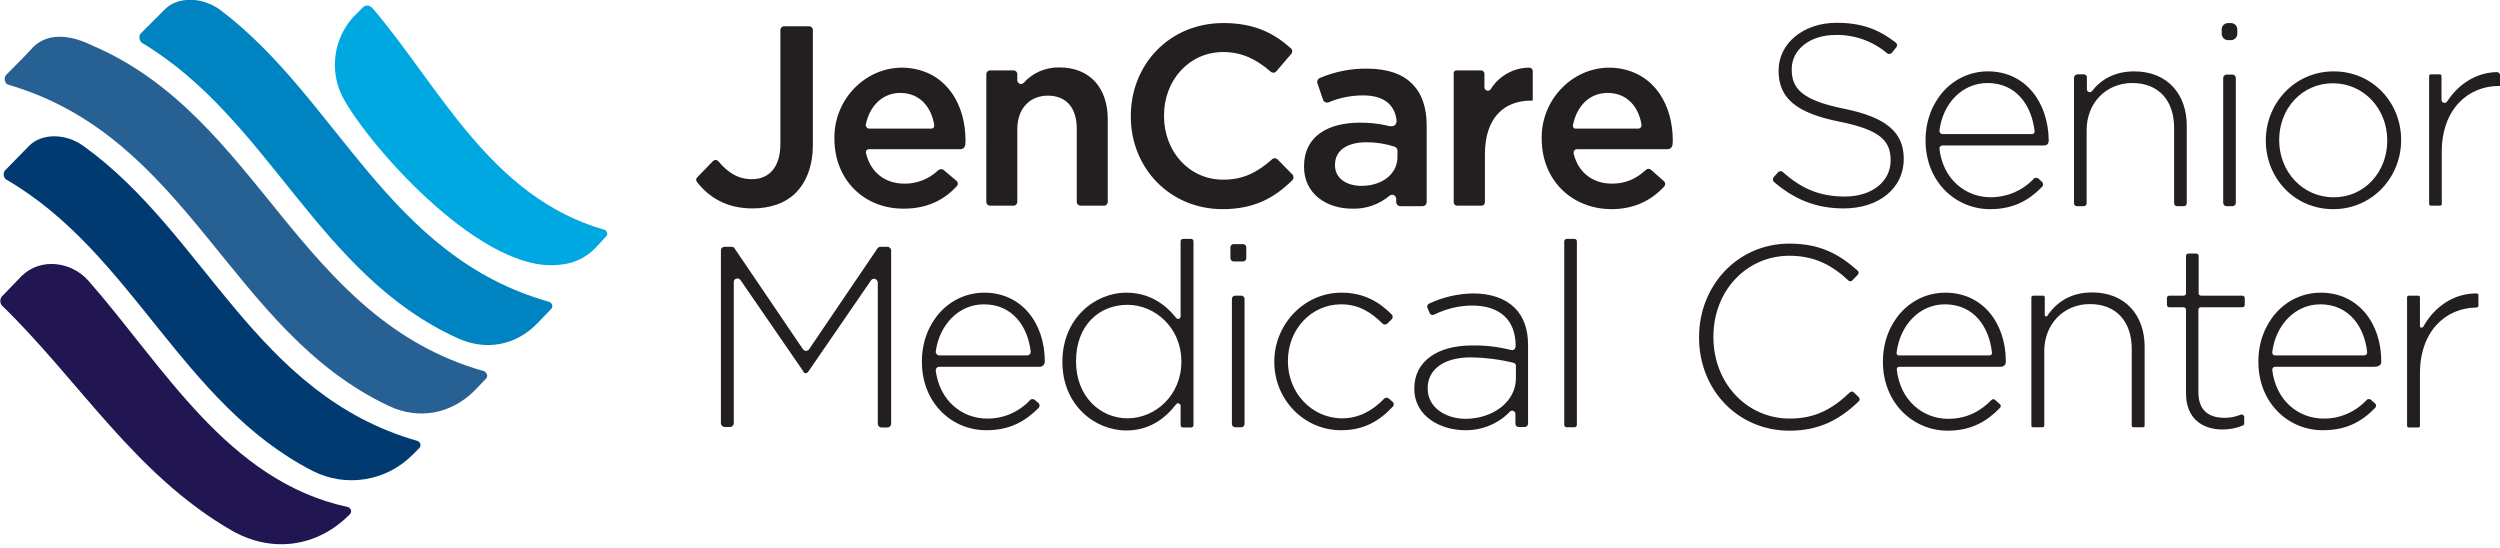 <svg id="Layer_1" xmlns="http://www.w3.org/2000/svg" viewBox="0 0 1008.8 221"><style>.st0{fill:#231f20}.st1{fill:#211651}.st2{fill:#003a70}.st3{fill:#0083c1}.st4{fill:#276092}.st5{fill:#00a8e1}</style><title>JENCARE_HORIZONTAL_FULL_COLOR</title><path class="st0" d="M715.7 71.5l1.8-2c.5-.5 1.3-.6 1.9-.1 7.6 6.8 14.9 9.9 25.1 9.9 10.9 0 18.4-6.1 18.4-14.5v-.2c0-7.7-4.1-12.2-20.6-15.5-17.5-3.5-24.6-9.5-24.6-20.5v-.2c0-10.8 9.9-19.2 23.4-19.2 10.1 0 16.9 2.6 23.9 8 .6.5.7 1.3.2 1.9l-1.8 2.2c-.5.6-1.3.6-1.9.2-5.8-4.9-13.1-7.5-20.7-7.4-10.7 0-17.8 6.1-17.8 13.7v.2c0 7.7 4 12.4 21.2 15.9 16.9 3.4 24 9.5 24 20.1v.2c0 11.8-10.1 19.9-24.2 19.9-11.2 0-19.9-3.6-28.3-10.8-.3-.3-.4-1.2 0-1.8zM838.2 30h2.7c.7 0 1.2.5 1.2 1.2V36c0 .7.5 1.2 1.2 1.2.4 0 .7-.2.9-.5 3.6-4.6 9.1-7.9 17-7.9 13.4 0 21.2 9.2 21.2 21.9V82c0 .7-.5 1.2-1.2 1.2h-2.7c-.7 0-1.2-.5-1.2-1.2V51.6c0-10.9-6.1-18.1-16.9-18.1-10.4 0-18.4 7.9-18.4 19V82c0 .7-.5 1.2-1.2 1.2h-2.7c-.7 0-1.2-.5-1.2-1.2V31.3c.1-.7.6-1.2 1.3-1.3zM899.1 9.3h1.1c1.5 0 2.6 1.2 2.6 2.6v1.7c0 1.5-1.2 2.6-2.6 2.6h-1.1c-1.5 0-2.6-1.2-2.6-2.6v-1.7c0-1.5 1.2-2.6 2.6-2.6zm-.6 20.8h2.3c.8 0 1.4.6 1.4 1.4v50.3c0 .8-.6 1.4-1.4 1.4h-2.3c-.8 0-1.4-.6-1.4-1.4V31.5c0-.8.6-1.4 1.4-1.4 0-.1 0-.1 0 0zM914.3 56.8v-.2c0-14.9 11.6-27.8 27.4-27.8s27.2 12.7 27.2 27.6v.2c0 14.9-11.6 27.8-27.4 27.8s-27.2-12.7-27.2-27.6zm49 0v-.2c0-12.8-9.6-23-21.9-23-12.6 0-21.7 10.3-21.7 22.8v.2c0 12.8 9.6 23 21.9 23 12.6.1 21.7-10.3 21.7-22.8zM980.8 30h3.7c.4 0 .7.3.7.7v9.6c0 .7.5 1.2 1.2 1.2.4 0 .8-.2 1.1-.6 4.5-6.9 11.7-11.7 20.1-11.8.7 0 1.2.6 1.2 1.2v4.4h-.5c-12.3 0-23 9.3-23 26.6v21c0 .4-.3.7-.7.7h-3.7c-.4 0-.7-.3-.7-.7V30.8c-.1-.4.2-.7.6-.8zM292.4 99.6h2.8c.5 0 1 .2 1.2.6l27.6 40.7c.5.7 1.4.9 2.1.4.2-.1.3-.2.4-.4l27.6-40.7c.3-.4.7-.6 1.2-.6h2.8c.8 0 1.5.7 1.5 1.5V171c0 .8-.7 1.5-1.5 1.5h-2.4c-.8 0-1.5-.7-1.5-1.5v-57c0-.8-.7-1.5-1.5-1.5-.5 0-.9.2-1.2.6L326 150.2h-1.6L298.8 113c-.5-.7-1.4-.8-2.1-.4-.4.3-.6.7-.6 1.2v57c0 .8-.7 1.5-1.5 1.5h-2.2c-.8 0-1.5-.7-1.5-1.5V101c0-.8.6-1.4 1.5-1.4zM372 146v-.2c0-15.4 10.8-27.7 25.2-27.7 14.9 0 24.4 12.1 24.4 27.8 0 1.1-.8 2-1.9 2.1H379c-.8 0-1.4.6-1.4 1.4v.2c1.6 12.2 10.7 19.3 20.7 19.3 6.5.1 12.8-2.6 17.3-7.4.5-.6 1.4-.6 2-.1l1.4 1.2c.6.5.7 1.4.1 2l-.1.1c-5.2 5.2-11.4 8.9-20.9 8.9-14 .1-26.1-11-26.1-27.6zm42.5-2.6c.8 0 1.4-.6 1.4-1.4v-.2c-1.2-10.1-7.3-19-18.9-19-10 0-17.9 8.1-19.4 19-.1.8.5 1.5 1.3 1.6h35.6zM428.7 146.1v-.2c0-17.3 13-27.8 25.8-27.8 9.3 0 15.8 4.7 20.2 10.3.4.4 1 .4 1.4 0 .2-.2.3-.4.3-.6V97.4c0-.6.4-1 1-1h3.2c.6 0 1 .4 1 1v74.1c0 .6-.4 1-1 1h-3.2c-.6 0-1-.4-1-1v-7.9c-.1-.5-.6-.9-1.1-.9-.2 0-.4.1-.6.3-4.5 5.9-10.9 10.7-20.2 10.7-12.8 0-25.8-10.3-25.8-27.6zm48-.1v-.2c0-13.6-10.7-22.8-21.7-22.8-11.6 0-20.8 8.4-20.8 22.7v.2c0 14 9.7 22.9 20.8 22.9s21.7-9.2 21.7-22.8zM497.8 98.5h3.8c.7 0 1.3.6 1.3 1.3v4.4c0 .7-.6 1.3-1.3 1.3h-3.8c-.7 0-1.3-.6-1.3-1.3v-4.4c0-.7.6-1.3 1.3-1.3zm.6 20.8h2.5c.7 0 1.3.6 1.3 1.3v50.5c0 .7-.6 1.3-1.3 1.3h-2.5c-.7 0-1.3-.6-1.3-1.3v-50.5c0-.7.6-1.3 1.3-1.3zM514.2 146.1v-.2c0-14.9 11.9-27.8 27.1-27.8 9.4 0 15.5 4 20.3 8.8.5.5.5 1.4 0 1.9l-1.8 1.8c-.5.5-1.4.5-1.9 0-4.3-4.3-9.4-7.8-16.7-7.8-12.1 0-21.5 10.1-21.5 22.8v.2c0 12.8 9.7 23 21.9 23 7 0 12.6-3.4 16.9-7.9.5-.5 1.3-.6 1.9-.1l1.5 1.3c.6.5.7 1.3.2 1.9l-.1.1c-5.2 5.6-11.5 9.5-20.7 9.5-15.3.1-27.1-12.6-27.1-27.5zM611.6 139.6c0-10.7-6.6-16.3-17.5-16.3-5.4 0-10.6 1.3-15.5 3.7-.6.3-1.4 0-1.7-.6v-.1l-.9-2.1c-.3-.6 0-1.4.7-1.7 5.5-2.6 11.6-4 17.7-4.1 7.2 0 12.9 2 16.8 5.8 3.5 3.5 5.4 8.4 5.4 15V171c0 .7-.6 1.3-1.3 1.3h-2.5c-.7 0-1.3-.6-1.3-1.3v-4c0-.7-.6-1.3-1.3-1.3-.3 0-.7.1-.9.4-4.7 4.9-11.3 7.6-18.1 7.5-9.9 0-20.5-5.6-20.5-16.7v-.2c0-11 9.5-17.3 23.2-17.3 5.3-.1 10.5.5 15.7 1.8 1.9.6 2-1.6 2-1.6zm.1 13v-5c0-.6-.4-1.1-1-1.2-5.6-1.4-11.3-2.1-17.1-2.2-11.2 0-17.5 5-17.5 12.4v.2c0 7.7 7.3 12.2 15.4 12.2 10.9-.1 20.2-6.8 20.2-16.4zM632.2 96.4h3.1c.6 0 1 .4 1 1v74c0 .6-.4 1-1 1h-3.1c-.6 0-1-.4-1-1v-74c0-.5.5-1 1-1zM685.6 136.2v-.2c0-20.6 15.4-37.7 36.5-37.7 12.5 0 20.2 4.4 27.5 10.9.5.4.5 1.1.1 1.6l-2.3 2.4c-.4.4-1.1.4-1.5 0-6.2-5.8-13.3-10-23.8-10-17.5 0-30.7 14.3-30.7 32.6v.3c0 18.4 13.4 32.8 30.8 32.8 10.2 0 17.2-3.8 24.3-10.6.4-.4 1.1-.4 1.5 0l2.1 2c.4.4.4 1.1 0 1.6-7.5 7.2-15.7 11.9-28.1 11.9-21-.1-36.4-16.7-36.4-37.6zM759.8 146v-.2c0-15.4 10.8-27.7 25.2-27.7 14.9 0 24.4 12.1 24.4 27.8 0 .9-.4 2.1-2.3 2.1h-40.7c-.6 0-1 .4-1 1v.2c1.4 12.5 10.6 19.8 20.7 19.8 7.8 0 13.3-3.3 17.5-7.6.4-.4 1-.4 1.4-.1l2 1.8c.4.3.5 1 .1 1.4l-.1.1c-5.2 5.4-11.5 9.2-21.2 9.2-13.9-.1-26-11.2-26-27.8zm43-2.6c.6 0 1-.4 1-1v-.1c-1.1-10.3-7.2-19.5-19-19.5-10.2 0-18.1 8.3-19.5 19.5-.1.5.3 1.1.8 1.1h36.7zM820.5 119.3h4c.3 0 .6.3.6.6v7.3c0 .3.3.5.6.5.1 0 .3-.1.4-.2 3.6-5.4 9.3-9.5 18.1-9.5 13.4 0 21.2 9.2 21.2 21.9v31.9c0 .3-.3.6-.6.6h-4c-.3 0-.6-.3-.6-.6v-31c0-10.9-6.1-18.1-16.9-18.1-10.4 0-18.4 7.9-18.4 19v30.1c0 .3-.3.6-.6.6h-4c-.3 0-.6-.3-.6-.6v-52c.1-.2.4-.5.8-.5-.1 0-.1 0 0 0zM882.1 158.8V125c0-.6-.4-1-1-1h-5.7c-.6 0-1-.4-1-1v-2.7c0-.6.4-1 1-1h5.7c.6 0 1-.4 1-1v-15c0-.6.4-1 1-1h3.1c.6 0 1 .4 1 1v15c0 .6.4 1 1 1h16.6c.6 0 1 .4 1 1v2.7c0 .6-.4 1-1 1h-16.7c-.6 0-1 .4-1 1v33.3c0 7.6 4.5 10.3 10.6 10.3 2.2 0 4.4-.4 6.5-1.3.5-.2 1.1.1 1.3.6 0 .1.1.2.1.3v2.6c0 .4-.2.8-.6.9-2.5 1.1-5.3 1.6-8 1.6-8.2.1-14.9-4.4-14.9-14.5zM911.3 146v-.2c0-15.4 10.8-27.7 25.2-27.7 14.9 0 24.4 12.1 24.4 27.8 0 .9-.4 2.1-2.8 2.1h-40c-.7 0-1.2.5-1.2 1.2v.1c1.5 12.4 10.6 19.6 20.7 19.6 6.6.1 12.9-2.7 17.4-7.5.4-.5 1.2-.5 1.7-.1l1.7 1.5c.5.4.5 1.2.1 1.7-5.2 5.4-11.4 9.1-21.1 9.1-14 .1-26.1-11-26.1-27.6zm42.7-2.6c.7 0 1.2-.5 1.2-1.2v-.1c-1.1-10.2-7.3-19.3-18.9-19.3-10.1 0-18 8.2-19.4 19.3-.1.7.4 1.3 1.1 1.3h36zM999.1 124.1c-12.1.2-22.6 9.4-22.6 26.6v21.1c0 .4-.3.7-.7.7H972c-.4 0-.7-.3-.7-.7V120c0-.4.3-.7.7-.7h3.8c.4 0 .7.3.7.7v11.6c0 .4.3.7.7.6.2 0 .4-.1.6-.3 4.4-8 12.3-13.6 21.6-13.5.4 0 .7.3.7.7v4.3c-.1.8-1 .7-1 .7zM802.2 28.8c-14.4 0-25.2 12.3-25.2 27.7v.2c0 16.6 12.1 27.7 26 27.7 9.5 0 15.7-3.6 20.8-8.8.7-.5.8-1.5.3-2.1l-.3-.3-1.2-1.1c-.6-.5-1.6-.5-2.1.2-4.5 4.7-10.7 7.3-17.2 7.3-10.1 0-19.3-7.2-20.7-19.6-.1-.6.4-1.2 1.1-1.3h41c1.5 0 2-.9 2-2.1-.2-15.7-9.7-27.8-24.5-27.8zm17.6 25.3h-36c-.7 0-1.2-.6-1.2-1.3v-.1c1.4-11.1 9.3-19.2 19.4-19.2 11.7 0 17.8 9.1 19 19.4.1.6-.4 1.2-1 1.2h-.2z"/><circle class="st0" cx="325.1" cy="149.7" r=".9"/><g><path class="st0" d="M281.4 71.5l6.3-6.5c.6-.6 1.5-.6 2.1 0l.1.1c3.9 4.6 7.9 7.2 13.5 7.2 6.8 0 11.5-4.6 11.5-14.3V12.1c0-.8.7-1.5 1.5-1.5h10.1c.8 0 1.5.7 1.5 1.5v46.3c0 8.6-2.6 15-6.8 19.3s-10.4 6.4-17.6 6.4c-10.6 0-17.6-4.6-22.4-10.7-.4-.6-.4-1.4.2-1.9zM336.7 55.9v-.5c0-16.7 14.7-30.3 31.2-27.8 14.4 2.2 21.7 14.8 21.7 29.1 0 .6 0 1.1-.1 1.7-.1 1-.9 1.8-1.9 1.8h-37c-.7 0-1.2.5-1.2 1.2v.2c1.8 8 7.8 12.5 15.5 12.5 5.1.1 10-1.9 13.7-5.4.7-.6 1.7-.6 2.3 0L386 73c.6.5.7 1.5.1 2.1-5.1 5.6-12 9.1-21.4 9.1-15.8.1-28-11.4-28-28.3zm39.1-4c.7 0 1.2-.5 1.2-1.2v-.2c-1.2-7.4-5.9-13-13.7-13-7.1 0-12.3 5.1-13.9 12.6-.2.8.3 1.6 1.1 1.8h25.3zM399.5 28.4h9.5c.8 0 1.5.7 1.5 1.5v2.5c0 .8.7 1.5 1.5 1.5.4 0 .8-.2 1.1-.5 3.7-4.1 8.9-6.3 14.4-6.2 12.3 0 19.5 8.3 19.5 20.9v33.4c0 .8-.7 1.5-1.5 1.5H436c-.8 0-1.5-.7-1.5-1.5V52c0-8.5-4.2-13.4-11.7-13.4-7.2 0-12.3 5.1-12.3 13.6v29.3c0 .8-.7 1.5-1.5 1.5h-9.5c-.8 0-1.5-.7-1.5-1.5V29.9c0-.8.7-1.5 1.5-1.5zM456.3 47v-.2c0-20.6 15.4-37.5 37.4-37.5 12.6 0 20.5 4.2 27.2 10.2.7.6.7 1.6.1 2.3l-6 7c-.6.7-1.6.7-2.3.1-5.5-4.8-11.4-7.9-19.1-7.9-13.8 0-23.9 11.4-23.9 25.6v.2c0 14.2 10 25.7 23.9 25.7 8.3 0 13.9-3.1 19.7-8.2.6-.6 1.6-.6 2.3.1l5.9 6c.6.6.6 1.7 0 2.3-7.3 7.2-15.4 11.7-28.3 11.7-21.2-.1-36.9-16.6-36.9-37.4zM563.5 48.2c-.9-6.3-5.5-9.7-13.4-9.7-4.8 0-9.6.9-14 2.8-.9.3-1.8-.1-2.2-.9v-.1l-2.3-6.7c-.3-.8.1-1.7.9-2.1 6.1-2.6 12.6-3.9 19.2-3.8 8.2 0 14.3 2.2 18.1 6.1 4 3.9 5.9 9.7 5.9 16.9v30.8c0 .9-.7 1.7-1.7 1.7h-8.9c-.9 0-1.7-.7-1.7-1.7v-1.2c0-.9-.7-1.7-1.6-1.7-.4 0-.8.1-1.1.4-4.2 3.5-9.6 5.4-15.1 5.2-10.2 0-19.4-5.9-19.4-16.9v-.2c0-11.8 9.2-17.6 22.6-17.6 3.6 0 7.1.3 10.6 1.1 4.9 1.5 4.1-2.4 4.1-2.4zm.4 15.2v-2.6c0-.7-.4-1.3-1.1-1.6-3.7-1.2-7.5-1.8-11.3-1.8-8.1 0-12.8 3.4-12.8 9.1v.2c0 5.3 4.7 8.3 10.7 8.3 8.2 0 14.5-4.7 14.5-11.6zM587.8 28.4h9.8c.8 0 1.4.6 1.4 1.4v5.4c0 .8.6 1.4 1.4 1.4.5 0 .9-.2 1.2-.7 3.3-5.3 9.2-8.6 15.5-8.6.8 0 1.4.6 1.4 1.4v11.9h-.7c-11 0-18.6 7.1-18.6 21.6v19.4c0 .8-.6 1.4-1.4 1.4H588c-.8 0-1.4-.6-1.4-1.4V29.8c-.2-.8.4-1.4 1.2-1.4zM622.1 55.9v-.5c0-16.7 14.7-30.3 31.2-27.8 14.4 2.2 21.7 14.8 21.7 29.1 0 .5 0 1.1-.1 1.6-.1 1.1-.9 1.9-2 1.9h-36.6c-.8 0-1.4.7-1.3 1.5v.3c1.9 7.8 7.9 12.1 15.4 12.1 5.6 0 9.8-1.9 13.8-5.6.6-.5 1.4-.5 2 0l5.2 4.6c.7.6.7 1.6.1 2.2-5.1 5.5-11.9 9.1-21.3 9.1-15.9-.1-28.1-11.6-28.1-28.5zm39-4c.7 0 1.3-.6 1.3-1.3v-.2c-1.2-7.4-5.9-12.9-13.7-12.9-7.3 0-12.5 5.3-14 13.1-.1.6.3 1.2.9 1.3h25.5z"/></g><g><path class="st1" d="M140.4 204.6c.9.3 1.5 1.3 1.2 2.2-.1.3-.2.5-.4.7-13.2 13.4-31.7 15.9-48 6.4-38.7-22.4-61.4-60.5-92.3-90.5-1-1-1-2.6-.2-3.7l7.9-8.2c7.7-7.7 20.2-6 27.1 1.8 30.5 34.7 56.2 80.9 104.7 91.3z"/><path class="st2" d="M168.4 177.9c.9.3 1.5 1.3 1.2 2.2-.1.3-.2.5-.4.7l-2.6 2.6c-10.6 10.8-27 13.5-40.5 6.6-53-27.3-72.7-88-123.5-117.5-1.2-.8-1.5-2.5-.6-3.7 0 0 0-.1.1-.1l9.7-9.9c5.1-5.1 14.8-5.1 22 .2 49.1 35.3 69.1 100.2 134.6 118.9z"/><path class="st3" d="M221.6 121.8c.9.3 1.5 1.3 1.2 2.2-.1.3-.2.5-.4.7l-5.7 5.9c-8.6 8.8-20.5 11-31.7 6-56.8-25.5-76.2-88.5-127.7-119.3-1.1-.7-1.5-2.9-.4-3.9l9.7-9.7c5.1-5.1 15-5.1 22.4.4 47.4 35.8 67.5 99.4 132.6 117.7z"/><path class="st4" d="M195.4 149.8C120.1 128.6 104.9 47.2 37.1 18.3c-16.7-8.1-23.3.2-24.9 2s-9.7 9.9-9.7 9.9c-1.1 1.1-.6 3.7.9 4 73.1 21.3 89.2 99.3 153.5 129.6 12.1 5.7 25.1 3.3 34.6-6.2l4.6-4.8c.7-.7.6-1.8-.1-2.5-.2-.2-.4-.4-.6-.5z"/><path class="st5" d="M243.8 92.7C198 79.5 177.7 35.5 150.5 3.5c-1.3-1.5-2.9-1.7-4.2-.4l-3.7 3.7c-6.6 7.3-9.1 17.6-6.4 27.1.7 2.5 1.8 4.9 3.1 7.1 11.7 20.2 56.1 69.8 86.7 65.8 5.7-.4 11-3.1 14.8-7.3l3.7-4c.7-.6.7-1.6.1-2.3-.2-.3-.5-.5-.8-.5z"/></g></svg>